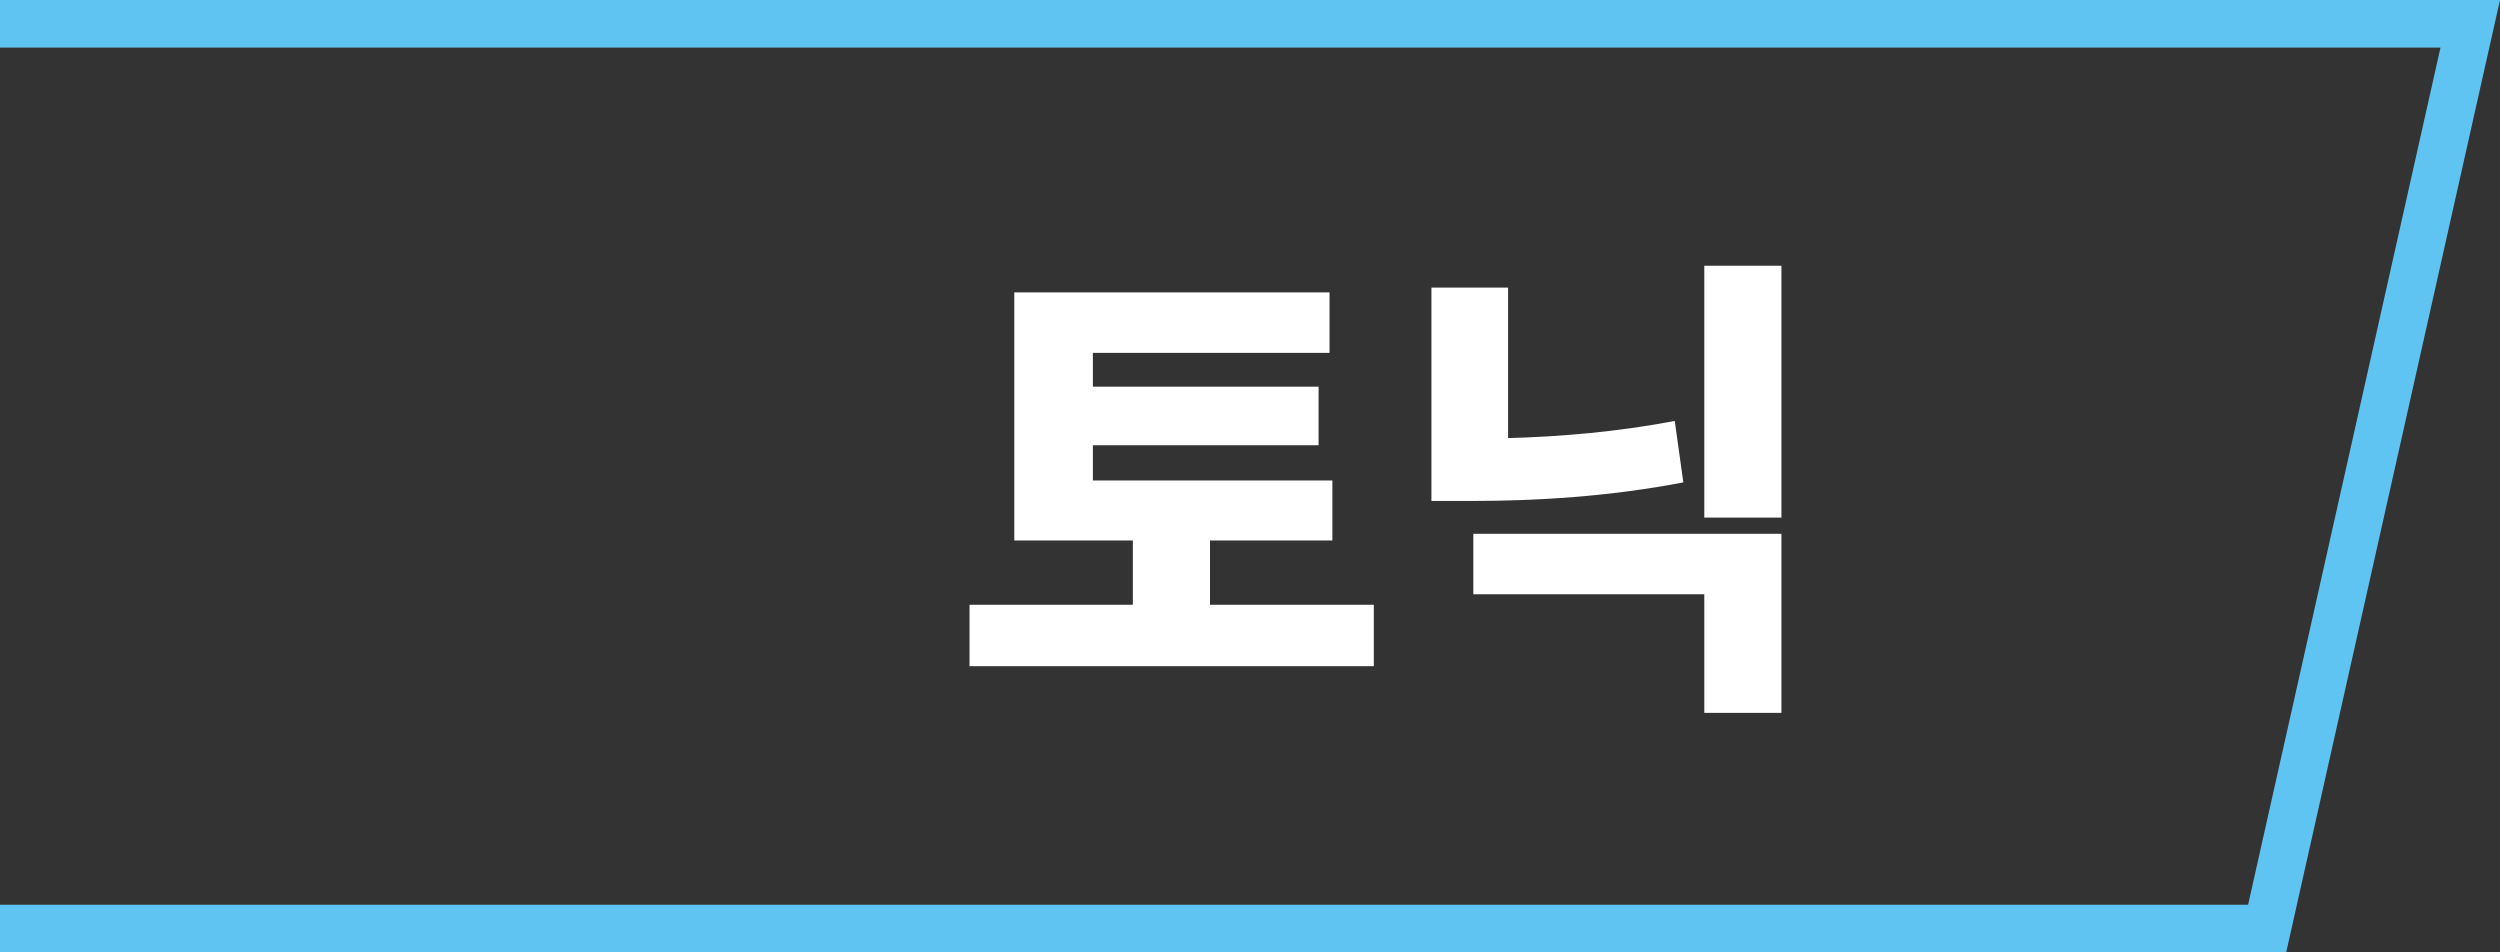 <?xml version="1.0" encoding="UTF-8"?>
<svg id="_レイヤー_2" data-name="レイヤー 2" xmlns="http://www.w3.org/2000/svg" viewBox="0 0 105 40">
  <rect x="0" y="0" width="105" height="40" fill="#333333" stroke="none"/>
  <defs>
    <style>
      .cls-1 {
        isolation: isolate;
      }

      .cls-2 {
        fill: #5fc4f1;
      }

      .cls-2, .cls-3 {
        stroke-width: 0px;
      }

      .cls-3 {
        fill: #fff;
      }
    </style>
  </defs>
  <g id="_レイヤー_2-2" data-name="レイヤー 2">
    <g id="_グループ_37550" data-name="グループ 37550">
      <g id="_合体_44" data-name="合体 44">
        <path class="cls-2" d="m94.42,38L102.5,2H0v36h94.42m1.6,2H0V0h105l-8.98,40Z"/>
      </g>
      <g id="_토닉" data-name="토닉" class="cls-1">
        <g class="cls-1">
          <path class="cls-3" d="m57.7,25.4v2.58h-16.98v-2.58h6.86v-2.7h-4.98v-10.42h13.24v2.54h-9.94v1.42h9.48v2.46h-9.48v1.48h10.06v2.52h-5.14v2.7h6.88Z"/>
          <path class="cls-3" d="m70.7,20.26c-3.12.6-6.18.78-8.9.78h-1.68v-8.96h3.22v6.32c2.2-.06,4.58-.26,7-.72l.36,2.58Zm-8.82,2.16h12.94v7.52h-3.24v-4.98h-9.7v-2.54Zm12.94-11.26v10.58h-3.24v-10.58h3.24Z"/>
        </g>
      </g>
    </g>
  </g>
</svg>